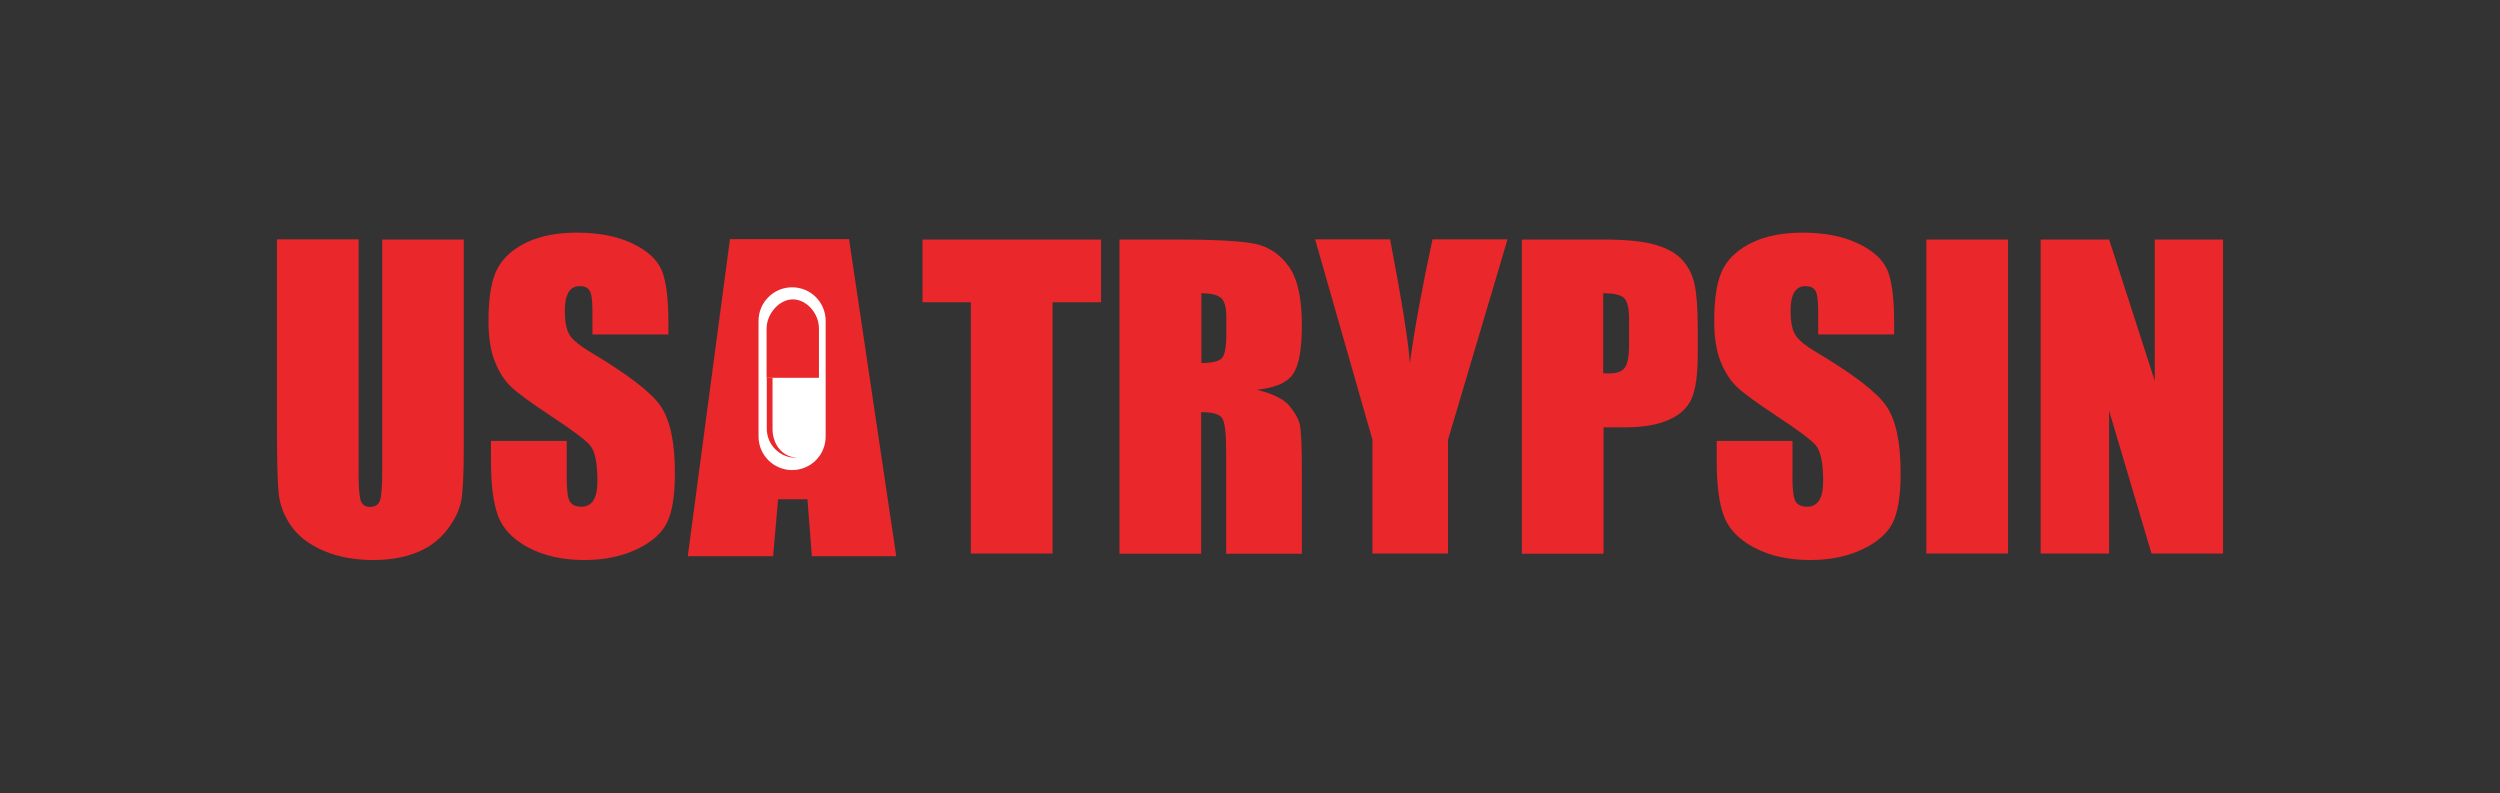 <?xml version="1.0" encoding="utf-8"?>
<!-- Generator: Adobe Illustrator 24.0.0, SVG Export Plug-In . SVG Version: 6.00 Build 0)  -->
<svg version="1.1" id="Layer_1" xmlns="http://www.w3.org/2000/svg" xmlns:xlink="http://www.w3.org/1999/xlink" x="0px" y="0px"
	 viewBox="0 0 130.35 41.35" style="enable-background:new 0 0 130.35 41.35;" xml:space="preserve">
<rect x="0" y="0" width="130.35" height="41.35" fill="#333333" stroke="none"/>
<style type="text/css">
	.st0{fill:#FFFFFF;}
	.st1{clip-path:url(#SVGID_2_);fill:url(#SVGID_3_);}
	.st2{fill-rule:evenodd;clip-rule:evenodd;fill:#E9282B;}
	.st3{clip-path:url(#SVGID_5_);fill:url(#SVGID_6_);}
	.st4{clip-path:url(#SVGID_8_);fill:url(#SVGID_9_);}
	.st5{clip-path:url(#SVGID_11_);fill:url(#SVGID_12_);}
	.st6{clip-path:url(#SVGID_14_);fill:url(#SVGID_15_);}
	.st7{clip-path:url(#SVGID_17_);fill:url(#SVGID_18_);}
	.st8{fill:#EA272A;}
	.st9{fill:#EB2227;}
	.st10{fill:#231F20;}
	.st11{fill:#70308F;}
	.st12{fill:#15BFF1;}
	.st13{fill-rule:evenodd;clip-rule:evenodd;fill:#E8282B;}
	.st14{fill-rule:evenodd;clip-rule:evenodd;fill:none;stroke:#E8282B;stroke-width:1.6;stroke-miterlimit:10;}
	.st15{fill-rule:evenodd;clip-rule:evenodd;fill:#8FB73E;}
	.st16{fill:#8FB73E;}
	.st17{fill:#ED2027;}
	.st18{fill:#010101;}
	.st19{fill:#76C044;}
	.st20{fill:#58C6CF;}
</style>
<g>
	<polygon class="st8" points="57.41,12.49 57.41,15.76 54.88,15.76 54.88,28.86 50.62,28.86 50.62,15.76 48.1,15.76 48.1,12.49 	"/>
	<path class="st8" d="M62.64,15.29v3.64c0.48,0,0.81-0.07,1.01-0.2c0.19-0.13,0.29-0.56,0.29-1.28v-0.9c0-0.52-0.09-0.86-0.28-1.02
		C63.47,15.37,63.13,15.29,62.64,15.29 M58.38,12.49h3.01c2.01,0,3.37,0.08,4.08,0.23c0.71,0.16,1.29,0.55,1.74,1.19
		c0.45,0.64,0.67,1.65,0.67,3.05c0,1.27-0.16,2.13-0.48,2.57c-0.32,0.44-0.94,0.7-1.87,0.79c0.84,0.21,1.41,0.49,1.7,0.84
		c0.29,0.35,0.47,0.67,0.54,0.97c0.07,0.29,0.11,1.1,0.11,2.42v4.32h-3.95v-5.44c0-0.88-0.07-1.42-0.21-1.63
		c-0.14-0.21-0.5-0.31-1.09-0.31v7.38h-4.26V12.49z"/>
	<path class="st8" d="M78.6,12.49L75.5,22.93v5.93h-3.94v-5.93l-2.99-10.45h3.91c0.61,3.19,0.96,5.35,1.03,6.45
		c0.24-1.75,0.63-3.9,1.18-6.45H78.6z"/>
	<path class="st8" d="M83.59,15.29v4.17c0.12,0.01,0.23,0.01,0.31,0.01c0.39,0,0.66-0.09,0.81-0.29c0.15-0.19,0.23-0.59,0.23-1.2
		v-1.35c0-0.56-0.09-0.92-0.26-1.09C84.51,15.37,84.14,15.29,83.59,15.29 M79.33,12.49h4.29c1.16,0,2.05,0.09,2.68,0.27
		c0.62,0.18,1.09,0.44,1.41,0.79c0.31,0.34,0.53,0.76,0.64,1.25c0.11,0.49,0.17,1.25,0.17,2.27v1.43c0,1.05-0.11,1.81-0.32,2.29
		c-0.22,0.48-0.61,0.85-1.19,1.1c-0.58,0.26-1.33,0.39-2.26,0.39h-1.14v6.59h-4.26V12.49z"/>
	<path class="st8" d="M98.75,17.44h-3.95v-1.21c0-0.57-0.05-0.93-0.15-1.08c-0.1-0.16-0.27-0.23-0.51-0.23
		c-0.26,0-0.45,0.1-0.58,0.31c-0.13,0.21-0.2,0.53-0.2,0.95c0,0.55,0.07,0.96,0.22,1.23c0.14,0.28,0.54,0.61,1.2,1
		c1.89,1.13,3.09,2.05,3.58,2.77c0.49,0.72,0.74,1.88,0.74,3.49c0,1.17-0.14,2.03-0.41,2.58c-0.27,0.55-0.8,1.02-1.58,1.39
		c-0.78,0.37-1.69,0.56-2.73,0.56c-1.14,0-2.11-0.22-2.92-0.65c-0.81-0.43-1.33-0.98-1.58-1.65c-0.25-0.67-0.37-1.62-0.37-2.84
		v-1.07h3.95v1.99c0,0.61,0.06,1.01,0.17,1.18c0.11,0.17,0.31,0.26,0.59,0.26c0.28,0,0.49-0.11,0.63-0.33
		c0.14-0.22,0.21-0.55,0.21-0.99c0-0.96-0.13-1.59-0.39-1.89c-0.27-0.3-0.93-0.79-1.99-1.49c-1.06-0.7-1.76-1.21-2.1-1.53
		c-0.34-0.32-0.63-0.75-0.86-1.32c-0.23-0.56-0.34-1.27-0.34-2.14c0-1.25,0.16-2.17,0.48-2.75c0.32-0.58,0.84-1.03,1.55-1.36
		c0.71-0.33,1.58-0.49,2.59-0.49c1.11,0,2.05,0.18,2.83,0.54c0.78,0.36,1.29,0.81,1.55,1.35c0.25,0.54,0.38,1.46,0.38,2.77V17.44z"
		/>
	<rect x="100.44" y="12.49" class="st8" width="4.26" height="16.37"/>
	<polygon class="st8" points="115.91,12.49 115.91,28.86 112.18,28.86 109.97,21.42 109.97,28.86 106.4,28.86 106.4,12.49 
		109.97,12.49 112.35,19.86 112.35,12.49 	"/>
	<path class="st8" d="M24.18,12.49v10.94c0,1.24-0.04,2.11-0.12,2.61c-0.08,0.5-0.32,1.02-0.72,1.55c-0.4,0.53-0.92,0.93-1.57,1.2
		c-0.65,0.27-1.42,0.41-2.3,0.41c-0.98,0-1.84-0.16-2.59-0.48c-0.75-0.32-1.31-0.75-1.68-1.27c-0.37-0.52-0.59-1.07-0.66-1.64
		c-0.07-0.58-0.1-1.79-0.1-3.64v-9.69h4.26v12.28c0,0.71,0.04,1.17,0.12,1.37c0.08,0.2,0.23,0.3,0.47,0.3
		c0.27,0,0.44-0.11,0.52-0.33c0.08-0.22,0.12-0.74,0.12-1.55V12.49H24.18z"/>
	<path class="st8" d="M34.84,17.44h-3.95v-1.21c0-0.57-0.05-0.93-0.15-1.08c-0.1-0.16-0.27-0.23-0.51-0.23
		c-0.26,0-0.45,0.1-0.58,0.31c-0.13,0.21-0.2,0.53-0.2,0.95c0,0.55,0.07,0.96,0.22,1.23c0.14,0.28,0.54,0.61,1.2,1
		c1.89,1.13,3.09,2.05,3.58,2.77c0.49,0.72,0.74,1.88,0.74,3.49c0,1.17-0.14,2.03-0.41,2.58c-0.27,0.55-0.8,1.02-1.58,1.39
		c-0.78,0.37-1.69,0.56-2.73,0.56c-1.14,0-2.11-0.22-2.92-0.65c-0.81-0.43-1.33-0.98-1.58-1.65c-0.25-0.67-0.37-1.62-0.37-2.84
		v-1.07h3.95v1.99c0,0.61,0.06,1.01,0.17,1.18c0.11,0.17,0.31,0.26,0.59,0.26c0.28,0,0.49-0.11,0.63-0.33
		c0.14-0.22,0.21-0.55,0.21-0.99c0-0.96-0.13-1.59-0.39-1.89c-0.27-0.3-0.93-0.79-1.99-1.49c-1.06-0.7-1.76-1.21-2.1-1.53
		c-0.34-0.32-0.63-0.75-0.86-1.32c-0.23-0.56-0.34-1.27-0.34-2.14c0-1.25,0.16-2.17,0.48-2.75c0.32-0.58,0.84-1.03,1.55-1.36
		c0.71-0.33,1.58-0.49,2.59-0.49c1.11,0,2.05,0.18,2.83,0.54c0.78,0.36,1.29,0.81,1.55,1.35c0.25,0.54,0.38,1.46,0.38,2.77V17.44z"
		/>
	<polygon class="st8" points="44.27,12.47 46.73,29 42.33,29 42.1,26.03 40.57,26.03 40.31,29 35.86,29 38.06,12.47 	"/>
	<path class="st0" d="M43.05,16.73c0-0.97-0.78-1.75-1.75-1.75c-0.97,0-1.75,0.79-1.75,1.75v6.03c0,0.97,0.79,1.75,1.75,1.75
		c0.97,0,1.75-0.78,1.75-1.75V16.73z"/>
	<path class="st8" d="M41.58,23.87c-0.03,0-0.05,0-0.08,0c-0.84,0-1.52-0.68-1.52-1.52V19.7h0.3v2.66
		C40.28,23.17,40.78,23.83,41.58,23.87"/>
	<path class="st8" d="M41.34,15.61c0.72,0,1.36,0.74,1.36,1.51v2.58h-2.73v-2.58C39.98,16.35,40.63,15.61,41.34,15.61"/>
</g>
</svg>
